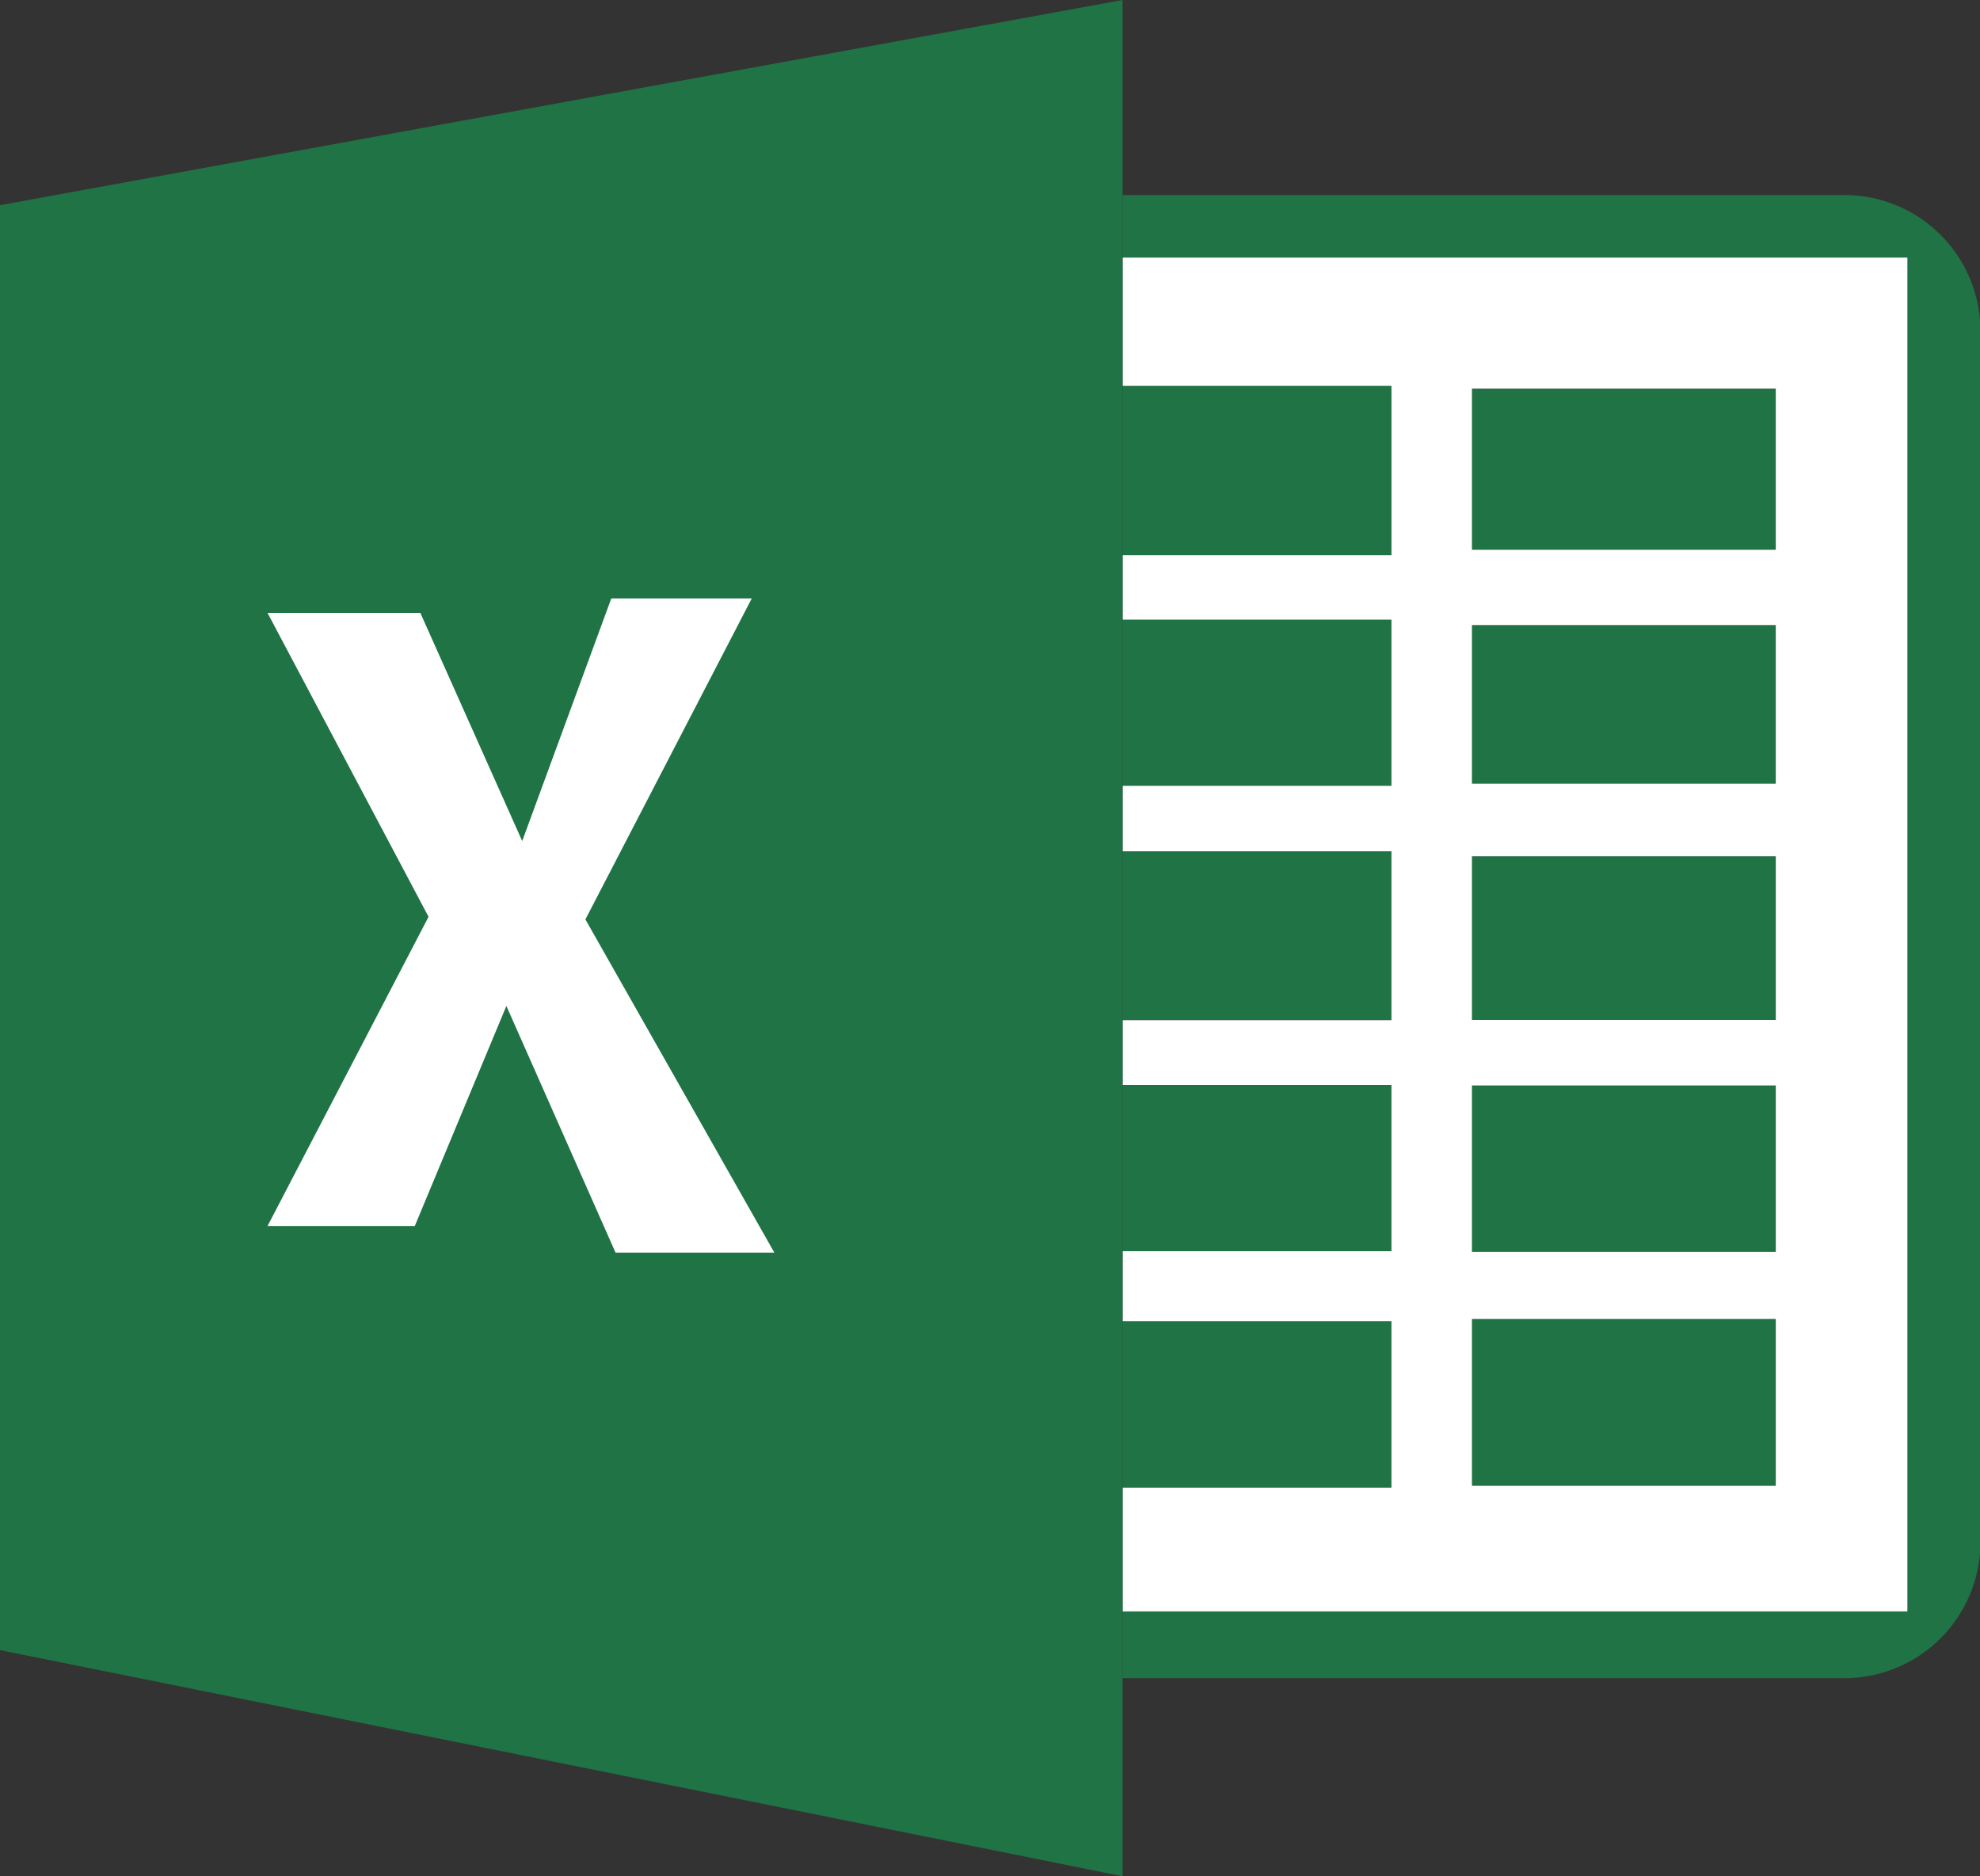 <svg xmlns="http://www.w3.org/2000/svg" viewBox="0 0 181.39 171.91"><rect x="0" y="0" width="181.39" height="171.91" fill="#333333" stroke="none"/><defs><style>.cls-1{fill:#fff;}.cls-2{fill:none;}.cls-3{fill:#1f7345;}</style></defs><title>Excelldpi</title><g id="katman_2" data-name="katman 2"><g id="katman_1-2" data-name="katman 1"><rect class="cls-1" x="7.11" y="44.98" width="83.59" height="75.91" rx="12"/><polygon class="cls-2" points="68.87 54.83 55.98 54.83 47.84 77.06 38.51 56.16 24.52 56.16 39.26 83.96 24.52 112.33 37.95 112.33 46.35 92.17 56.39 114.77 70.94 114.77 53.63 84.24 68.87 54.83"/><rect class="cls-3" x="102.84" y="99.4" width="24.62" height="15.24"/><rect class="cls-3" x="102.84" y="121.05" width="24.62" height="15.27"/><rect class="cls-3" x="102.84" y="77.95" width="24.62" height="15.51"/><rect class="cls-3" x="102.84" y="35.35" width="24.62" height="15.51"/><rect class="cls-3" x="102.84" y="56.78" width="24.62" height="15.27"/><rect class="cls-3" x="134.85" y="99.4" width="27.83" height="15.24"/><path class="cls-3" d="M169,17.87H102.84V23.6h71.9v124h-71.9v6.16H169a12.47,12.47,0,0,0,12.43-12.44V30.3A12.46,12.46,0,0,0,169,17.87Z"/><rect class="cls-3" x="134.85" y="120.8" width="27.83" height="15.27"/><rect class="cls-3" x="134.85" y="35.6" width="27.83" height="14.77"/><rect class="cls-3" x="134.85" y="78.45" width="27.83" height="15.02"/><rect class="cls-3" x="134.85" y="57.27" width="27.83" height="14.53"/><path class="cls-1" d="M127.47,35.35V50.87H102.84v5.91h24.63V72H102.84V78h24.63V93.47H102.84V99.4h24.63v15.24H102.84v6.41h24.63v15.26H102.84v11.33h71.9V23.6h-71.9V35.35Zm7.38.25h27.83V50.37H134.85Zm0,21.67h27.83V71.8H134.85Zm0,21.18h27.83v15H134.85Zm0,21h27.83v15.24H134.85Zm0,21.4h27.83v15.27H134.85Z"/><path class="cls-3" d="M102.84,136.31V0L0,18.8V151.19l102.84,20.72v-35.6ZM56.39,114.77l-10-22.6L38,112.33H24.51L39.26,84,24.51,56.16h14l9.33,20.9L56,54.83H68.87L53.63,84.24l17.31,30.53Z"/></g></g></svg>